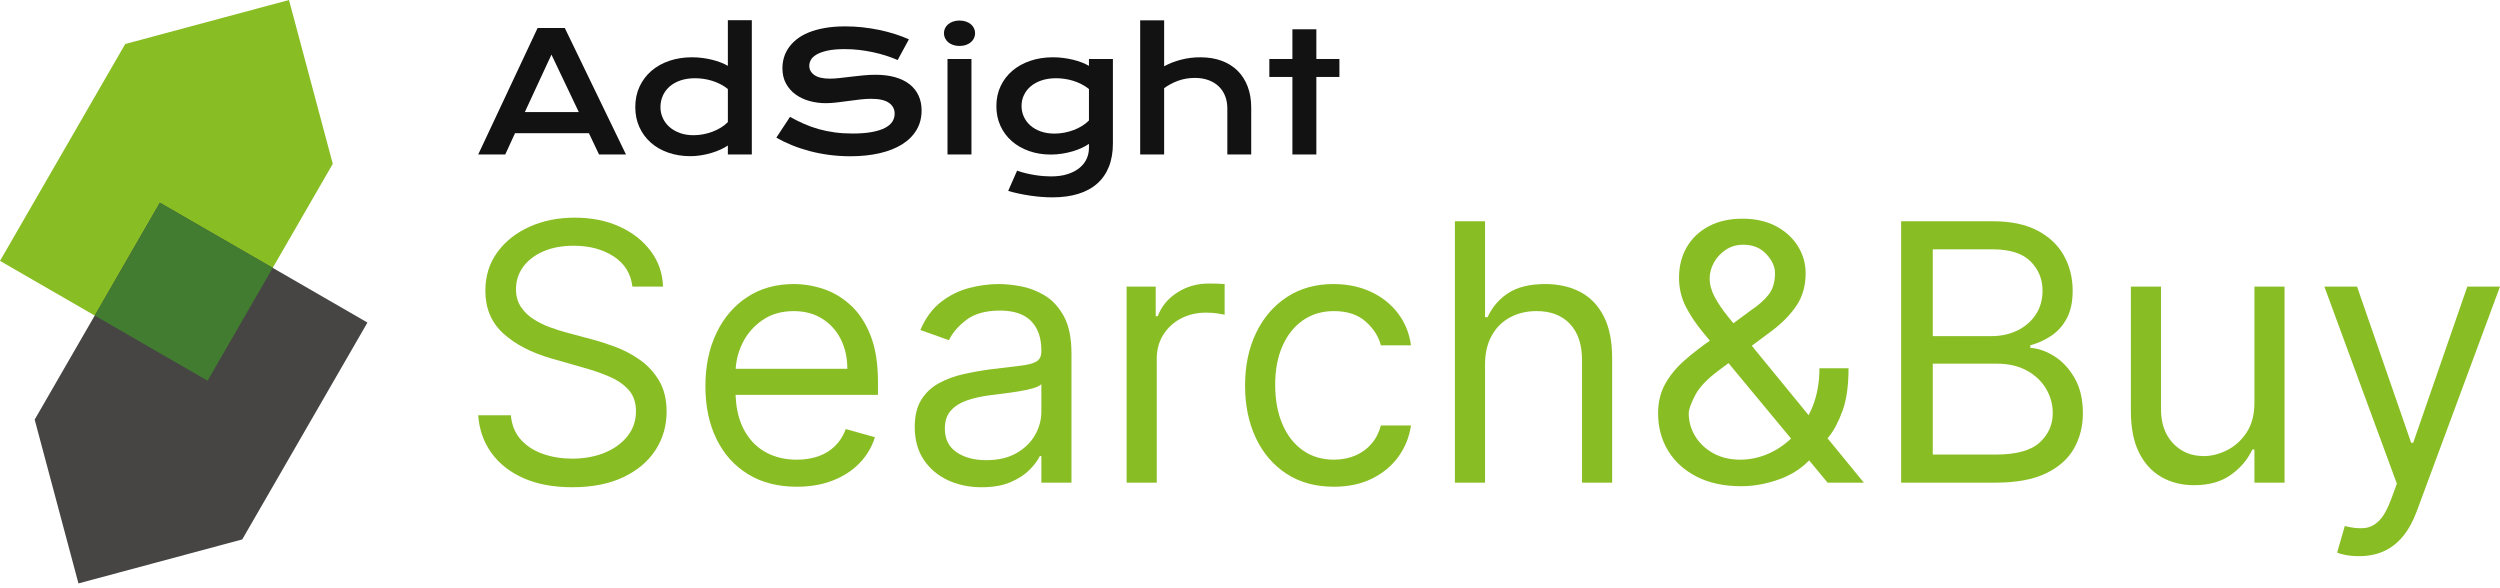 <?xml version="1.0" encoding="UTF-8" standalone="no"?><!DOCTYPE svg PUBLIC "-//W3C//DTD SVG 1.1//EN" "http://www.w3.org/Graphics/SVG/1.1/DTD/svg11.dtd"><svg width="100%" height="100%" viewBox="0 0 506 119" version="1.1" xmlns="http://www.w3.org/2000/svg" xmlns:xlink="http://www.w3.org/1999/xlink" xml:space="preserve" xmlns:serif="http://www.serif.com/" style="fill-rule:evenodd;clip-rule:evenodd;stroke-linejoin:round;stroke-miterlimit:2;"><g><clipPath id="_clip1"><rect x="0" y="0" width="506" height="118.604"/></clipPath><g clip-path="url(#_clip1)"><g><path d="M67.355,33.162l-25.342,43.894l-42.013,-24.256l25.343,-43.895l33.15,-8.905l8.862,33.162Z" style="fill:#89bd24;"/><path d="M49.03,109.179l25.342,-43.893l-42.013,-24.257l-25.342,43.895l8.862,33.161l33.151,-8.906Z" style="fill:#464544;"/><path d="M55.199,54.216l-13.186,22.84l-22.84,-13.187l13.186,-22.84l22.84,13.187Z" style="fill:#417c30;"/></g><g><g><path d="M108.813,5.665l5.503,0l12.383,25.601l-5.455,0l-2.047,-4.308l-14.954,0l-1.982,4.308l-5.471,0l12.023,-25.601Zm8.337,17.018l-5.537,-11.629l-5.388,11.629l10.925,0Z" style="fill:#121212;fill-rule:nonzero;"/><path d="M128.582,21.684c0,-1.539 0.29,-2.929 0.868,-4.168c0.579,-1.24 1.379,-2.299 2.4,-3.178c1.021,-0.879 2.233,-1.556 3.636,-2.031c1.403,-0.475 2.924,-0.712 4.562,-0.712c0.699,-0 1.389,0.043 2.072,0.131c0.682,0.087 1.337,0.207 1.965,0.36c0.628,0.153 1.218,0.336 1.769,0.549c0.552,0.213 1.04,0.445 1.466,0.696l0,-9.238l4.849,-0l-0,27.173l-4.849,0l0,-1.818c-0.426,0.295 -0.928,0.573 -1.507,0.835c-0.578,0.262 -1.201,0.492 -1.867,0.688c-0.666,0.197 -1.357,0.352 -2.072,0.467c-0.715,0.115 -1.422,0.172 -2.121,0.172c-1.638,0 -3.142,-0.24 -4.512,-0.721c-1.371,-0.48 -2.547,-1.157 -3.53,-2.031c-0.983,-0.873 -1.75,-1.919 -2.301,-3.136c-0.552,-1.218 -0.828,-2.564 -0.828,-4.038Zm5.094,0c0,0.776 0.156,1.507 0.467,2.195c0.311,0.688 0.759,1.291 1.343,1.81c0.584,0.519 1.289,0.928 2.113,1.228c0.825,0.301 1.75,0.451 2.776,0.451c0.656,-0 1.311,-0.063 1.966,-0.188c0.655,-0.126 1.286,-0.303 1.892,-0.533c0.606,-0.229 1.174,-0.508 1.703,-0.835c0.53,-0.328 0.991,-0.694 1.384,-1.098l0,-6.699c-0.491,-0.393 -1.01,-0.726 -1.556,-0.999c-0.546,-0.273 -1.103,-0.497 -1.67,-0.671c-0.568,-0.175 -1.142,-0.303 -1.72,-0.385c-0.579,-0.082 -1.141,-0.123 -1.687,-0.123c-1.114,-0 -2.105,0.15 -2.973,0.45c-0.868,0.301 -1.6,0.713 -2.195,1.237c-0.595,0.524 -1.051,1.141 -1.368,1.851c-0.316,0.71 -0.475,1.479 -0.475,2.309Z" style="fill:#121212;fill-rule:nonzero;"/><path d="M159.9,23.65c0.928,0.524 1.87,0.996 2.825,1.417c0.955,0.42 1.946,0.775 2.973,1.064c1.026,0.29 2.105,0.511 3.235,0.664c1.13,0.153 2.334,0.229 3.611,0.229c1.54,-0 2.85,-0.101 3.931,-0.303c1.081,-0.202 1.963,-0.481 2.646,-0.835c0.682,-0.355 1.179,-0.778 1.49,-1.27c0.311,-0.491 0.467,-1.026 0.467,-1.605c-0,-0.928 -0.388,-1.662 -1.163,-2.203c-0.775,-0.541 -1.971,-0.811 -3.587,-0.811c-0.71,0 -1.458,0.047 -2.244,0.139c-0.786,0.093 -1.581,0.194 -2.383,0.303c-0.803,0.11 -1.594,0.211 -2.375,0.303c-0.781,0.093 -1.515,0.14 -2.203,0.14c-1.147,-0 -2.247,-0.148 -3.301,-0.443c-1.053,-0.294 -1.987,-0.737 -2.8,-1.326c-0.814,-0.59 -1.461,-1.327 -1.941,-2.211c-0.481,-0.885 -0.721,-1.917 -0.721,-3.096c-0,-0.699 0.095,-1.392 0.287,-2.08c0.191,-0.688 0.496,-1.346 0.917,-1.974c0.42,-0.628 0.963,-1.212 1.629,-1.753c0.667,-0.54 1.472,-1.007 2.416,-1.4c0.945,-0.393 2.037,-0.702 3.276,-0.925c1.24,-0.224 2.651,-0.336 4.234,-0.336c1.147,-0 2.299,0.063 3.456,0.188c1.158,0.126 2.285,0.303 3.383,0.532c1.097,0.23 2.154,0.506 3.169,0.828c1.016,0.322 1.96,0.679 2.834,1.072l-2.277,4.194c-0.721,-0.317 -1.496,-0.609 -2.326,-0.877c-0.83,-0.267 -1.698,-0.499 -2.604,-0.696c-0.907,-0.196 -1.843,-0.352 -2.809,-0.467c-0.967,-0.114 -1.952,-0.172 -2.957,-0.172c-1.43,0 -2.607,0.104 -3.529,0.312c-0.923,0.207 -1.657,0.472 -2.203,0.794c-0.546,0.322 -0.926,0.682 -1.139,1.081c-0.213,0.399 -0.319,0.794 -0.319,1.187c-0,0.765 0.344,1.39 1.032,1.876c0.688,0.486 1.736,0.729 3.145,0.729c0.567,-0 1.22,-0.041 1.957,-0.123c0.737,-0.082 1.512,-0.172 2.326,-0.27c0.813,-0.099 1.643,-0.189 2.489,-0.271c0.847,-0.081 1.668,-0.122 2.465,-0.122c1.507,-0 2.842,0.169 4.005,0.507c1.163,0.339 2.138,0.822 2.924,1.45c0.786,0.628 1.381,1.387 1.785,2.277c0.404,0.89 0.606,1.886 0.606,2.989c0,1.474 -0.341,2.787 -1.023,3.939c-0.683,1.152 -1.655,2.124 -2.916,2.916c-1.261,0.791 -2.782,1.392 -4.562,1.801c-1.78,0.41 -3.761,0.615 -5.945,0.615c-1.442,-0 -2.85,-0.091 -4.226,-0.271c-1.376,-0.18 -2.695,-0.437 -3.956,-0.77c-1.261,-0.333 -2.462,-0.731 -3.603,-1.195c-1.141,-0.464 -2.198,-0.975 -3.17,-1.532l2.769,-4.209Z" style="fill:#121212;fill-rule:nonzero;"/><path d="M194.198,9.302c-0.481,-0 -0.915,-0.069 -1.302,-0.205c-0.388,-0.137 -0.718,-0.322 -0.991,-0.557c-0.273,-0.235 -0.484,-0.508 -0.631,-0.819c-0.147,-0.311 -0.221,-0.642 -0.221,-0.991c-0,-0.36 0.074,-0.696 0.221,-1.007c0.147,-0.311 0.358,-0.582 0.631,-0.811c0.273,-0.229 0.603,-0.412 0.991,-0.549c0.387,-0.136 0.821,-0.205 1.302,-0.205c0.491,0 0.931,0.069 1.318,0.205c0.388,0.137 0.718,0.32 0.991,0.549c0.273,0.229 0.483,0.5 0.631,0.811c0.147,0.311 0.221,0.647 0.221,1.007c-0,0.349 -0.074,0.68 -0.221,0.991c-0.148,0.311 -0.358,0.584 -0.631,0.819c-0.273,0.235 -0.603,0.42 -0.991,0.557c-0.387,0.136 -0.827,0.205 -1.318,0.205Zm-2.424,2.637l4.848,-0l-0,19.327l-4.848,0l-0,-19.327Z" style="fill:#121212;fill-rule:nonzero;"/><path d="M205.86,34.542c0.611,0.218 1.234,0.401 1.867,0.549c0.633,0.147 1.248,0.267 1.843,0.36c0.595,0.093 1.165,0.158 1.711,0.197c0.546,0.038 1.032,0.057 1.458,0.057c1.289,-0 2.411,-0.156 3.366,-0.467c0.955,-0.311 1.753,-0.729 2.391,-1.253c0.639,-0.524 1.117,-1.133 1.434,-1.826c0.316,-0.694 0.475,-1.428 0.475,-2.203l-0,-0.836c-0.415,0.284 -0.901,0.557 -1.458,0.819c-0.557,0.263 -1.169,0.492 -1.835,0.688c-0.666,0.197 -1.373,0.355 -2.121,0.475c-0.748,0.12 -1.52,0.181 -2.317,0.181c-1.584,-0 -3.047,-0.238 -4.39,-0.713c-1.343,-0.475 -2.506,-1.141 -3.489,-1.998c-0.983,-0.857 -1.75,-1.887 -2.301,-3.088c-0.552,-1.201 -0.827,-2.533 -0.827,-3.996c-0,-1.496 0.289,-2.853 0.868,-4.07c0.578,-1.218 1.378,-2.258 2.399,-3.121c1.021,-0.862 2.231,-1.528 3.628,-1.998c1.398,-0.47 2.916,-0.704 4.554,-0.704c0.699,-0 1.392,0.043 2.08,0.131c0.688,0.087 1.346,0.207 1.974,0.36c0.627,0.153 1.217,0.336 1.769,0.549c0.551,0.213 1.04,0.445 1.466,0.696l-0,-1.392l4.848,-0l-0,17.116c-0,1.758 -0.268,3.314 -0.803,4.668c-0.535,1.354 -1.318,2.492 -2.35,3.415c-1.032,0.923 -2.312,1.622 -3.841,2.097c-1.529,0.475 -3.281,0.712 -5.258,0.712c-0.71,0 -1.447,-0.03 -2.211,-0.09c-0.764,-0.06 -1.532,-0.147 -2.301,-0.262c-0.77,-0.115 -1.529,-0.251 -2.277,-0.409c-0.748,-0.159 -1.466,-0.342 -2.154,-0.549l1.802,-4.095Zm0.901,-13.103c-0,0.775 0.155,1.504 0.466,2.186c0.312,0.683 0.757,1.278 1.335,1.786c0.579,0.507 1.278,0.906 2.097,1.195c0.819,0.29 1.742,0.434 2.768,0.434c0.666,0 1.329,-0.062 1.99,-0.188c0.661,-0.126 1.294,-0.303 1.9,-0.532c0.606,-0.23 1.174,-0.508 1.703,-0.836c0.53,-0.327 0.991,-0.693 1.385,-1.097l-0,-6.372c-0.492,-0.393 -1.011,-0.726 -1.557,-0.999c-0.545,-0.273 -1.102,-0.497 -1.67,-0.671c-0.568,-0.175 -1.141,-0.303 -1.72,-0.385c-0.579,-0.082 -1.141,-0.123 -1.687,-0.123c-1.114,-0 -2.105,0.147 -2.973,0.442c-0.868,0.295 -1.6,0.696 -2.195,1.204c-0.595,0.508 -1.051,1.1 -1.367,1.777c-0.317,0.677 -0.475,1.403 -0.475,2.179Z" style="fill:#121212;fill-rule:nonzero;"/><path d="M230.773,4.109l4.848,0l-0,9.304c1.015,-0.557 2.148,-0.999 3.399,-1.327c1.25,-0.328 2.563,-0.491 3.939,-0.491c1.594,-0 3.027,0.234 4.299,0.704c1.272,0.47 2.351,1.144 3.235,2.023c0.885,0.879 1.564,1.946 2.039,3.202c0.475,1.256 0.713,2.67 0.713,4.242l-0,9.5l-4.832,0l0,-9.303c0,-0.917 -0.147,-1.756 -0.442,-2.514c-0.295,-0.759 -0.726,-1.412 -1.294,-1.958c-0.568,-0.546 -1.259,-0.969 -2.072,-1.269c-0.814,-0.3 -1.734,-0.451 -2.76,-0.451c-1.234,0 -2.38,0.197 -3.44,0.59c-1.059,0.393 -1.987,0.89 -2.784,1.491l-0,13.414l-4.848,0l-0,-27.157Z" style="fill:#121212;fill-rule:nonzero;"/><path d="M261.582,15.575l-4.668,-0l-0,-3.636l4.668,-0l-0,-6.012l4.848,0l0,6.012l4.668,-0l0,3.636l-4.668,-0l0,15.691l-4.848,0l-0,-15.691Z" style="fill:#121212;fill-rule:nonzero;"/></g><g><path d="M127.998,58.006c-0.31,-2.618 -1.568,-4.65 -3.772,-6.097c-2.205,-1.446 -4.909,-2.17 -8.112,-2.17c-2.342,0 -4.387,0.379 -6.136,1.137c-1.748,0.758 -3.108,1.8 -4.081,3.126c-0.973,1.326 -1.46,2.833 -1.46,4.521c0,1.412 0.34,2.622 1.021,3.63c0.68,1.007 1.554,1.842 2.622,2.506c1.067,0.663 2.187,1.205 3.358,1.627c1.171,0.422 2.248,0.762 3.229,1.021l5.374,1.446c1.378,0.362 2.915,0.861 4.611,1.499c1.697,0.637 3.324,1.502 4.883,2.596c1.558,1.094 2.846,2.493 3.862,4.198c1.016,1.705 1.524,3.798 1.524,6.278c0,2.859 -0.745,5.442 -2.234,7.75c-1.49,2.308 -3.66,4.142 -6.511,5.502c-2.85,1.361 -6.307,2.041 -10.372,2.041c-3.789,0 -7.066,-0.611 -9.83,-1.834c-2.764,-1.223 -4.934,-2.928 -6.51,-5.115c-1.576,-2.187 -2.467,-4.728 -2.674,-7.621l6.614,-0c0.172,1.998 0.848,3.647 2.028,4.947c1.179,1.3 2.678,2.265 4.495,2.894c1.817,0.628 3.776,0.942 5.877,0.942c2.446,0 4.642,-0.4 6.588,-1.201c1.946,-0.801 3.487,-1.92 4.624,-3.358c1.137,-1.438 1.705,-3.122 1.705,-5.051c0,-1.756 -0.491,-3.186 -1.473,-4.288c-0.981,-1.102 -2.273,-1.998 -3.875,-2.687c-1.601,-0.689 -3.332,-1.292 -5.192,-1.808l-6.51,-1.86c-4.134,-1.189 -7.406,-2.885 -9.817,-5.09c-2.411,-2.204 -3.617,-5.089 -3.617,-8.654c-0,-2.962 0.805,-5.55 2.415,-7.763c1.611,-2.213 3.781,-3.935 6.511,-5.167c2.729,-1.231 5.782,-1.847 9.158,-1.847c3.41,-0 6.441,0.607 9.093,1.821c2.653,1.214 4.758,2.872 6.317,4.973c1.558,2.101 2.381,4.487 2.467,7.156l-6.2,0Z" style="fill:#89bd24;fill-rule:nonzero;"/><path d="M161.272,98.514c-3.824,-0 -7.117,-0.848 -9.882,-2.545c-2.764,-1.696 -4.891,-4.073 -6.381,-7.13c-1.489,-3.057 -2.234,-6.618 -2.234,-10.682c-0,-4.065 0.745,-7.651 2.234,-10.76c1.49,-3.109 3.574,-5.537 6.252,-7.285c2.678,-1.748 5.808,-2.622 9.391,-2.622c2.066,-0 4.107,0.344 6.122,1.033c2.015,0.689 3.85,1.804 5.503,3.345c1.653,1.542 2.971,3.578 3.953,6.11c0.981,2.532 1.472,5.649 1.472,9.352l0,2.583l-30.587,0l-0,-5.27l24.387,0c0,-2.239 -0.443,-4.236 -1.33,-5.993c-0.887,-1.757 -2.145,-3.143 -3.772,-4.159c-1.628,-1.017 -3.544,-1.525 -5.748,-1.525c-2.429,0 -4.525,0.599 -6.291,1.796c-1.765,1.197 -3.121,2.751 -4.069,4.663c-0.947,1.912 -1.421,3.961 -1.421,6.148l0,3.514c0,2.997 0.521,5.533 1.563,7.608c1.042,2.075 2.493,3.651 4.353,4.728c1.861,1.076 4.022,1.614 6.485,1.614c1.601,0 3.052,-0.228 4.353,-0.684c1.3,-0.457 2.424,-1.146 3.371,-2.067c0.947,-0.922 1.679,-2.071 2.196,-3.449l5.89,1.653c-0.62,1.998 -1.662,3.751 -3.126,5.258c-1.464,1.507 -3.272,2.678 -5.425,3.513c-2.153,0.835 -4.572,1.253 -7.259,1.253Z" style="fill:#89bd24;fill-rule:nonzero;"/><path d="M198.679,98.617c-2.514,0 -4.796,-0.478 -6.846,-1.434c-2.049,-0.955 -3.677,-2.342 -4.882,-4.159c-1.206,-1.817 -1.809,-4.017 -1.809,-6.6c0,-2.274 0.448,-4.121 1.344,-5.542c0.895,-1.421 2.092,-2.536 3.591,-3.345c1.498,-0.81 3.156,-1.417 4.973,-1.822c1.817,-0.404 3.647,-0.727 5.489,-0.968c2.412,-0.31 4.371,-0.547 5.878,-0.711c1.507,-0.163 2.609,-0.443 3.306,-0.839c0.698,-0.396 1.047,-1.085 1.047,-2.067l-0,-0.207c-0,-2.549 -0.694,-4.529 -2.08,-5.942c-1.386,-1.412 -3.483,-2.118 -6.291,-2.118c-2.91,0 -5.192,0.637 -6.846,1.912c-1.653,1.274 -2.815,2.635 -3.487,4.082l-5.787,-2.067c1.033,-2.411 2.416,-4.293 4.146,-5.645c1.731,-1.352 3.626,-2.299 5.684,-2.842c2.058,-0.542 4.086,-0.813 6.084,-0.813c1.274,-0 2.742,0.15 4.404,0.452c1.662,0.301 3.273,0.917 4.831,1.847c1.559,0.93 2.855,2.334 3.888,4.211c1.034,1.877 1.55,4.392 1.55,7.543l0,26.144l-6.096,0l-0,-5.373l-0.31,-0c-0.414,0.861 -1.103,1.782 -2.067,2.764c-0.965,0.982 -2.248,1.817 -3.849,2.506c-1.602,0.689 -3.557,1.033 -5.865,1.033Zm0.93,-5.477c2.412,0 4.448,-0.473 6.11,-1.42c1.662,-0.948 2.919,-2.17 3.772,-3.669c0.852,-1.498 1.279,-3.074 1.279,-4.727l-0,-5.581c-0.259,0.31 -0.823,0.59 -1.692,0.84c-0.87,0.25 -1.869,0.465 -2.997,0.646c-1.128,0.181 -2.222,0.336 -3.281,0.465c-1.059,0.129 -1.916,0.237 -2.571,0.323c-1.584,0.206 -3.061,0.538 -4.43,0.994c-1.369,0.457 -2.472,1.137 -3.307,2.041c-0.835,0.904 -1.253,2.132 -1.253,3.682c0,2.118 0.788,3.715 2.364,4.792c1.576,1.076 3.578,1.614 6.006,1.614Z" style="fill:#89bd24;fill-rule:nonzero;"/><path d="M228.027,97.687l-0,-39.681l5.89,0l-0,5.994l0.413,-0c0.724,-1.964 2.032,-3.557 3.927,-4.78c1.894,-1.222 4.03,-1.834 6.407,-1.834c0.448,0 1.007,0.009 1.679,0.026c0.672,0.017 1.18,0.043 1.524,0.078l0,6.2c-0.206,-0.052 -0.676,-0.134 -1.408,-0.246c-0.732,-0.112 -1.502,-0.168 -2.312,-0.168c-1.929,0 -3.647,0.401 -5.154,1.202c-1.507,0.801 -2.695,1.903 -3.565,3.306c-0.87,1.404 -1.304,3.001 -1.304,4.793l-0,25.11l-6.097,0Z" style="fill:#89bd24;fill-rule:nonzero;"/><path d="M269.981,98.514c-3.72,-0 -6.923,-0.878 -9.61,-2.635c-2.687,-1.757 -4.754,-4.177 -6.2,-7.259c-1.447,-3.083 -2.17,-6.605 -2.17,-10.567c-0,-4.03 0.744,-7.59 2.234,-10.682c1.49,-3.091 3.574,-5.511 6.252,-7.259c2.678,-1.748 5.808,-2.622 9.391,-2.622c2.79,-0 5.304,0.516 7.543,1.55c2.239,1.033 4.073,2.48 5.503,4.34c1.429,1.86 2.316,4.03 2.661,6.51l-6.097,-0c-0.465,-1.808 -1.494,-3.414 -3.087,-4.818c-1.593,-1.404 -3.733,-2.106 -6.42,-2.106c-2.377,0 -4.456,0.616 -6.239,1.848c-1.782,1.231 -3.169,2.962 -4.159,5.192c-0.99,2.23 -1.486,4.844 -1.486,7.841c0,3.065 0.487,5.735 1.46,8.008c0.973,2.274 2.351,4.039 4.133,5.296c1.783,1.258 3.88,1.886 6.291,1.886c1.585,0 3.023,-0.275 4.314,-0.827c1.292,-0.551 2.386,-1.343 3.281,-2.376c0.896,-1.034 1.533,-2.274 1.912,-3.72l6.097,-0c-0.345,2.342 -1.193,4.447 -2.545,6.316c-1.352,1.869 -3.134,3.35 -5.348,4.443c-2.213,1.094 -4.783,1.641 -7.711,1.641Z" style="fill:#89bd24;fill-rule:nonzero;"/><path d="M300.568,73.817l0,23.87l-6.096,0l-0,-52.908l6.096,0l0,19.427l0.517,0c0.93,-2.049 2.329,-3.681 4.198,-4.895c1.869,-1.214 4.362,-1.821 7.479,-1.821c2.704,-0 5.072,0.538 7.104,1.614c2.033,1.077 3.613,2.721 4.741,4.935c1.128,2.213 1.692,5.024 1.692,8.434l0,25.214l-6.097,0l0,-24.8c0,-3.152 -0.814,-5.593 -2.441,-7.324c-1.628,-1.731 -3.879,-2.597 -6.756,-2.597c-1.997,0 -3.784,0.422 -5.36,1.266c-1.576,0.844 -2.816,2.076 -3.72,3.695c-0.904,1.618 -1.357,3.582 -1.357,5.89Z" style="fill:#89bd24;fill-rule:nonzero;"/><path d="M352.443,98.411c-3.479,-0 -6.476,-0.638 -8.99,-1.912c-2.515,-1.275 -4.452,-3.023 -5.813,-5.244c-1.36,-2.222 -2.041,-4.762 -2.041,-7.621c0,-2.205 0.47,-4.164 1.408,-5.878c0.939,-1.713 2.239,-3.306 3.901,-4.779c1.662,-1.472 3.578,-2.949 5.748,-4.43l7.647,-5.684c1.498,-0.982 2.7,-2.032 3.604,-3.152c0.904,-1.119 1.356,-2.583 1.356,-4.391c0,-1.344 -0.59,-2.644 -1.769,-3.901c-1.18,-1.258 -2.726,-1.886 -4.638,-1.886c-1.343,-0 -2.527,0.34 -3.552,1.02c-1.025,0.68 -1.825,1.542 -2.402,2.584c-0.577,1.042 -0.866,2.114 -0.866,3.216c0,1.24 0.34,2.493 1.021,3.759c0.68,1.266 1.55,2.557 2.609,3.875c1.059,1.317 2.157,2.665 3.294,4.043l24.284,29.657l-7.337,0l-20.047,-24.18c-1.86,-2.239 -3.548,-4.272 -5.064,-6.097c-1.515,-1.826 -2.721,-3.626 -3.617,-5.399c-0.895,-1.774 -1.343,-3.695 -1.343,-5.761c0,-2.377 0.53,-4.465 1.589,-6.265c1.059,-1.8 2.549,-3.204 4.469,-4.211c1.92,-1.008 4.172,-1.511 6.756,-1.511c2.652,-0 4.934,0.512 6.846,1.537c1.911,1.024 3.384,2.376 4.417,4.056c1.034,1.679 1.55,3.5 1.55,5.464c0,2.531 -0.628,4.727 -1.886,6.587c-1.257,1.86 -2.97,3.591 -5.141,5.193l-10.54,7.853c-2.376,1.757 -3.987,3.462 -4.831,5.115c-0.844,1.654 -1.266,2.842 -1.266,3.566c0,1.653 0.431,3.194 1.292,4.624c0.861,1.429 2.075,2.583 3.643,3.462c1.567,0.878 3.401,1.317 5.502,1.317c1.998,0 3.944,-0.426 5.839,-1.279c1.894,-0.852 3.612,-2.088 5.154,-3.707c1.541,-1.619 2.764,-3.565 3.668,-5.838c0.904,-2.274 1.356,-4.831 1.356,-7.673l5.891,0c-0,3.513 -0.405,6.381 -1.215,8.603c-0.809,2.221 -1.722,3.961 -2.738,5.218c-1.016,1.257 -1.834,2.196 -2.454,2.816c-0.207,0.258 -0.396,0.517 -0.569,0.775c-0.172,0.258 -0.361,0.517 -0.568,0.775c-1.705,1.912 -3.858,3.337 -6.458,4.276c-2.601,0.938 -5.167,1.408 -7.699,1.408Z" style="fill:#89bd24;fill-rule:nonzero;"/><path d="M384.787,97.687l0,-52.908l18.497,0c3.686,0 6.726,0.633 9.12,1.899c2.394,1.266 4.176,2.962 5.347,5.089c1.171,2.127 1.757,4.483 1.757,7.066c-0,2.273 -0.4,4.151 -1.201,5.632c-0.801,1.481 -1.852,2.652 -3.152,3.513c-1.3,0.861 -2.708,1.499 -4.224,1.912l0,0.517c1.619,0.103 3.247,0.671 4.883,1.705c1.636,1.033 3.005,2.514 4.107,4.443c1.103,1.929 1.654,4.289 1.654,7.079c-0,2.652 -0.603,5.037 -1.809,7.156c-1.205,2.118 -3.108,3.797 -5.709,5.037c-2.601,1.24 -5.985,1.86 -10.153,1.86l-19.117,0Zm6.407,-5.683l12.71,-0c4.185,-0 7.161,-0.814 8.926,-2.442c1.765,-1.627 2.648,-3.603 2.648,-5.928c-0,-1.792 -0.457,-3.449 -1.369,-4.973c-0.913,-1.525 -2.213,-2.747 -3.901,-3.669c-1.688,-0.921 -3.686,-1.382 -5.994,-1.382l-13.02,-0l-0,18.394Zm-0,-23.974l11.884,-0c1.928,-0 3.672,-0.379 5.231,-1.137c1.559,-0.758 2.799,-1.825 3.72,-3.203c0.921,-1.378 1.382,-2.997 1.382,-4.857c0,-2.325 -0.809,-4.301 -2.428,-5.929c-1.619,-1.627 -4.185,-2.441 -7.699,-2.441l-12.09,-0l-0,17.567Z" style="fill:#89bd24;fill-rule:nonzero;"/><path d="M456.295,81.464l0,-23.458l6.097,0l0,39.681l-6.097,0l0,-6.717l-0.413,0c-0.93,2.015 -2.377,3.725 -4.34,5.128c-1.963,1.404 -4.443,2.106 -7.44,2.106c-2.48,-0 -4.685,-0.547 -6.614,-1.641c-1.929,-1.093 -3.444,-2.747 -4.546,-4.96c-1.103,-2.213 -1.654,-5.007 -1.654,-8.383l0,-25.214l6.097,0l0,24.801c0,2.893 0.814,5.201 2.441,6.923c1.628,1.723 3.708,2.584 6.239,2.584c1.516,-0 3.062,-0.388 4.637,-1.163c1.576,-0.775 2.902,-1.963 3.979,-3.565c1.076,-1.602 1.614,-3.642 1.614,-6.122Z" style="fill:#89bd24;fill-rule:nonzero;"/><path d="M477.479,112.568c-1.033,-0 -1.954,-0.082 -2.764,-0.246c-0.809,-0.163 -1.369,-0.323 -1.679,-0.478l1.55,-5.373c1.481,0.379 2.79,0.516 3.927,0.413c1.136,-0.103 2.148,-0.607 3.035,-1.511c0.887,-0.904 1.701,-2.364 2.441,-4.379l1.137,-3.1l-14.674,-39.888l6.614,0l10.954,31.621l0.413,0l10.954,-31.621l6.613,0l-16.844,45.468c-0.758,2.05 -1.696,3.75 -2.816,5.102c-1.119,1.352 -2.415,2.355 -3.888,3.01c-1.472,0.654 -3.13,0.982 -4.973,0.982Z" style="fill:#89bd24;fill-rule:nonzero;"/></g></g></g></g></svg>